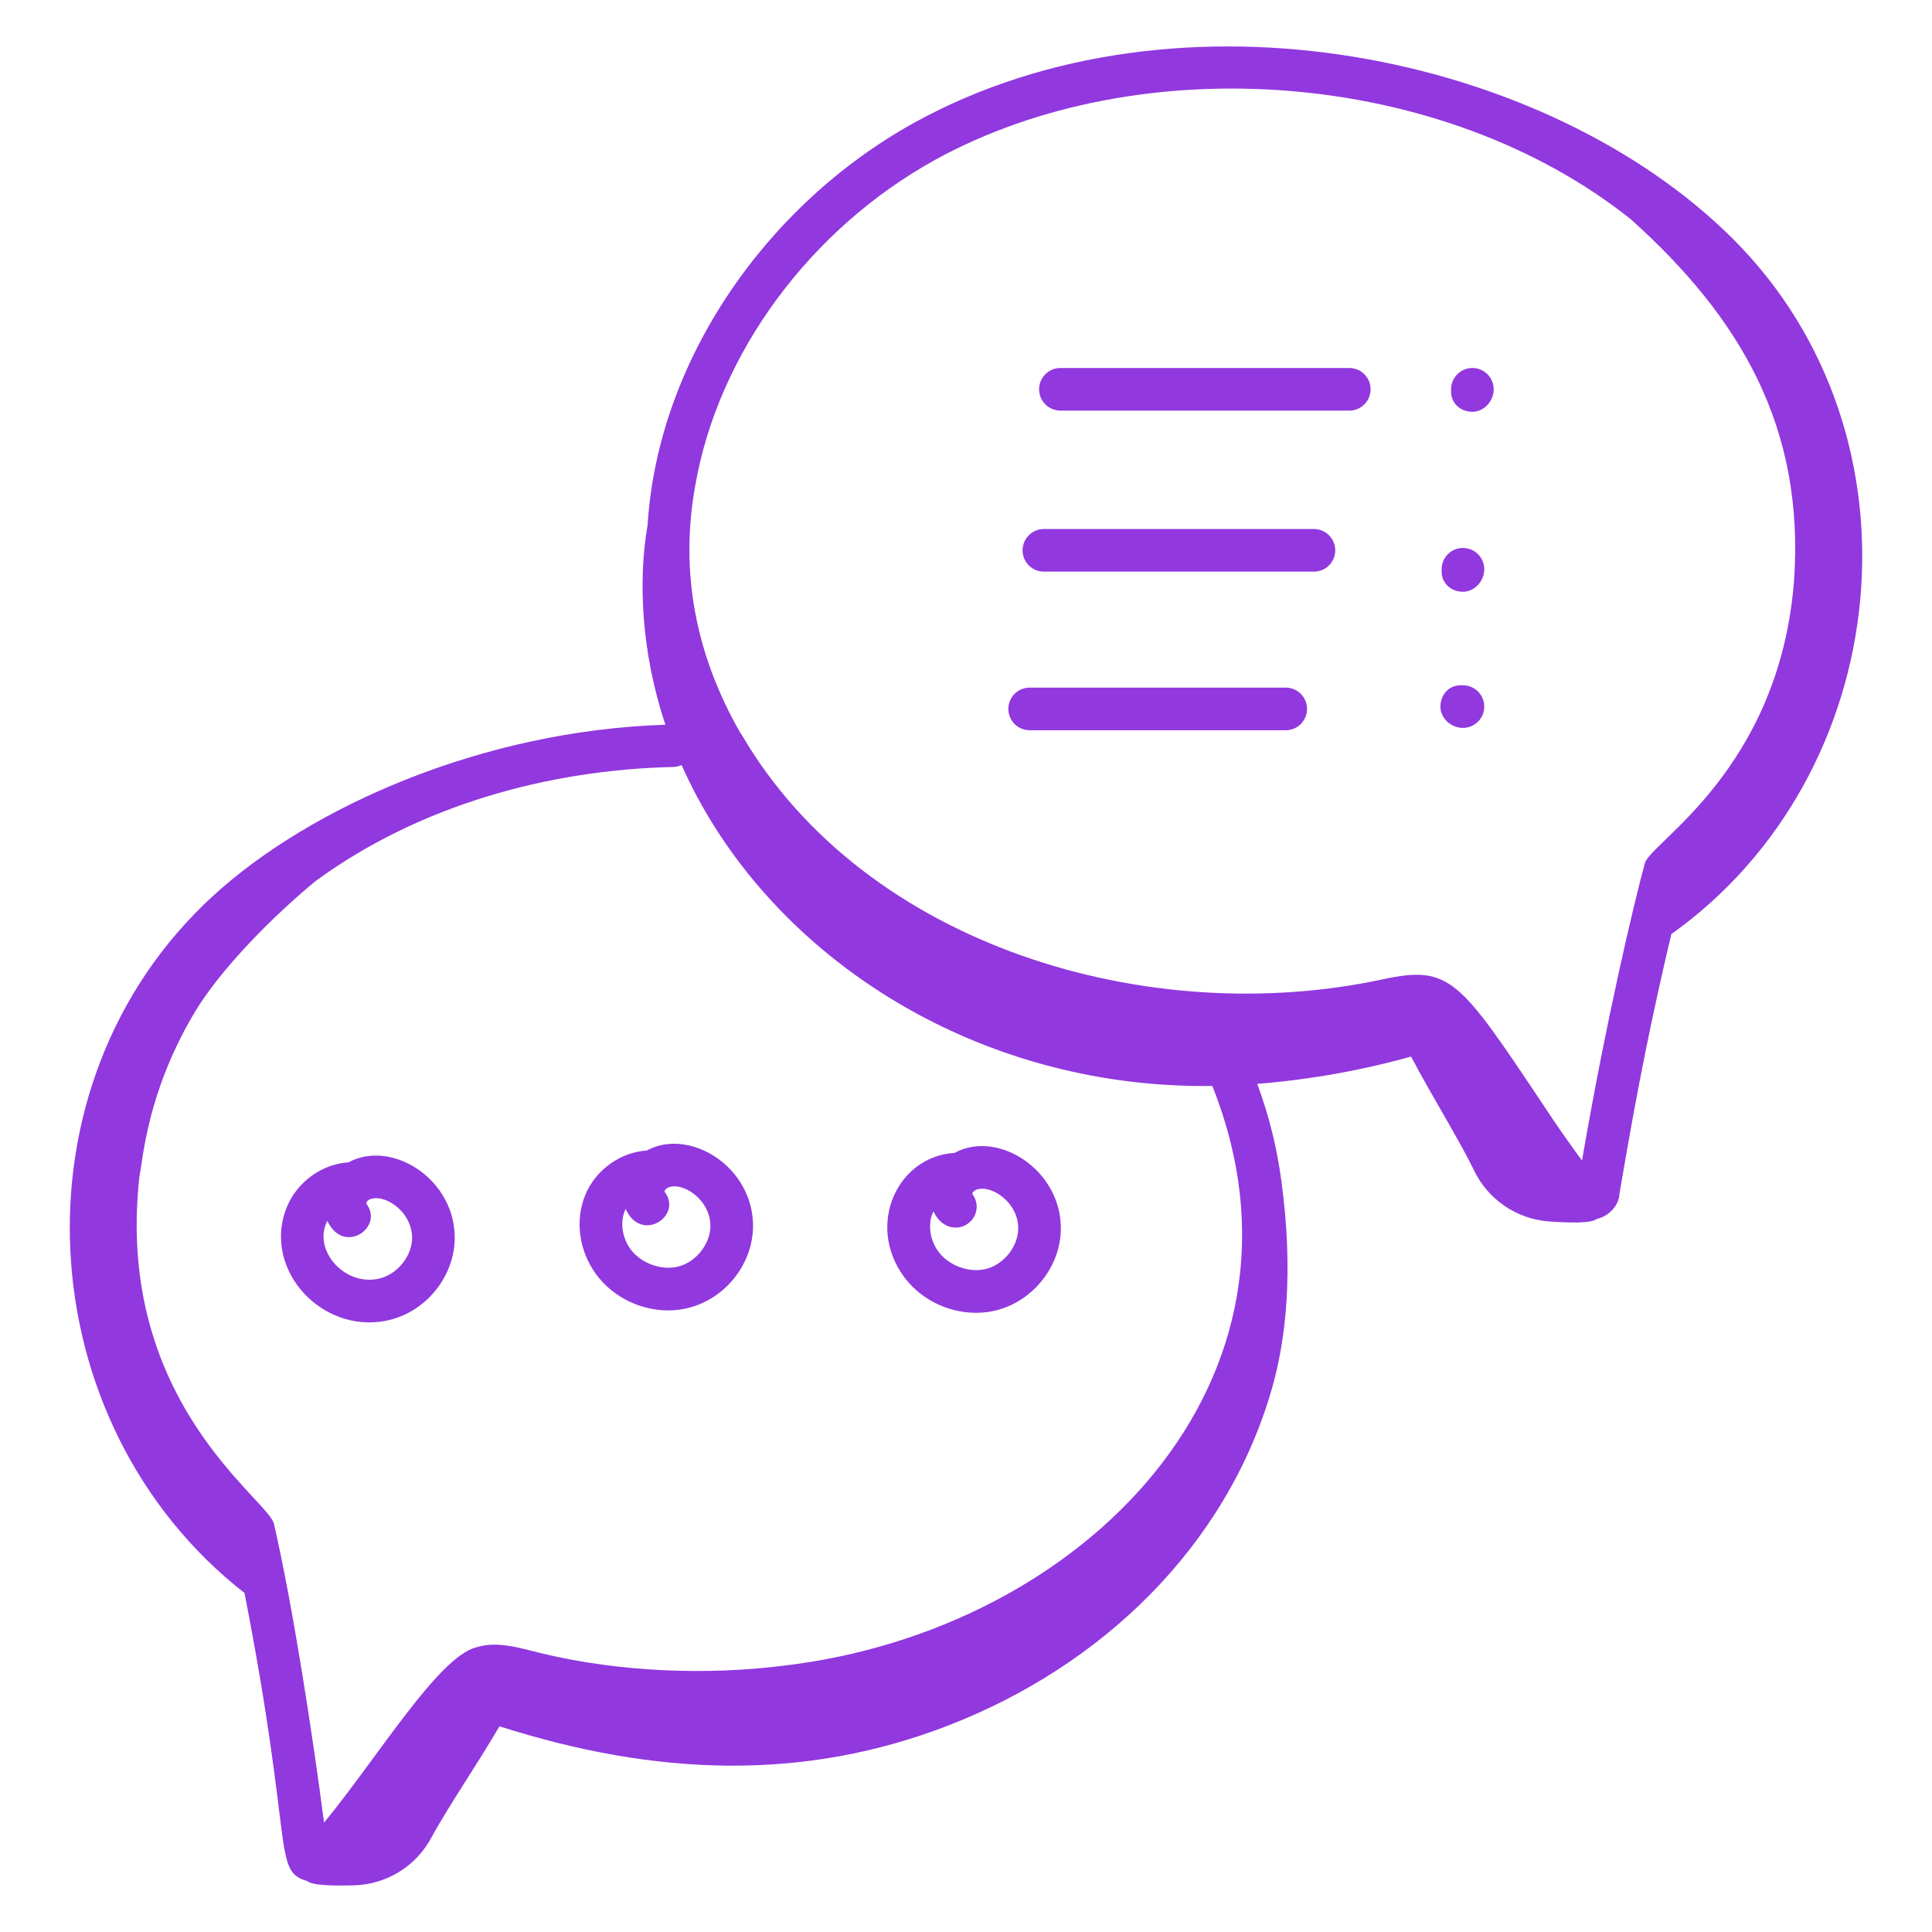 <svg xmlns="http://www.w3.org/2000/svg" fill="none" viewBox="0 0 100 100" height="100" width="100">
<path fill="#9138DF" d="M12.656 82.453C15.22 95.6 14.098 96.841 15.891 97.36C16.181 97.593 17.22 97.615 18.344 97.584C19.169 97.558 19.972 97.316 20.673 96.88C21.374 96.444 21.947 95.831 22.335 95.103C23.176 93.543 24.723 91.294 25.851 89.353C33.9 91.922 41.559 92.232 49.109 89.301C57.014 86.234 63.467 80.063 65.822 71.916C66.572 69.322 66.954 65.8 66.329 61.172C66.104 59.439 65.683 57.738 65.075 56.1C67.768 55.886 70.434 55.413 73.037 54.688C74.079 56.675 75.519 58.978 76.29 60.568C76.645 61.312 77.191 61.949 77.872 62.415C78.553 62.881 79.345 63.159 80.167 63.221C81.3 63.3 82.348 63.323 82.638 63.097C83.373 62.925 83.806 62.303 83.819 61.815C84.801 55.981 85.544 52.44 86.507 48.351C98.075 40.107 99.926 22.604 89.72 12.388C80.162 2.822 61.081 -1.215 47.344 6.338C39.653 10.587 34.05 18.672 33.52 27.176C33.028 29.995 33.178 33.743 34.442 37.512C24.967 37.815 16.054 41.762 11.013 46.385C0.376 56.143 1.454 73.709 12.656 82.453ZM14.184 78.89C13.96 77.64 5.906 72.584 7.219 60.87C7.404 60.013 7.592 56.663 9.966 52.584C11.332 50.209 14.194 47.366 16.329 45.607C21.689 41.685 28.363 39.847 34.847 39.698C34.996 39.695 35.143 39.661 35.279 39.598C39.573 49.27 50.292 56.373 62.75 56.21C68.817 71.457 56.054 84.391 40.578 86.213C36.669 86.71 32.119 86.563 28.016 85.572C26.909 85.3 25.742 84.922 24.663 85.262L24.647 85.266C22.691 85.759 19.573 90.931 16.773 94.34C16.2 89.918 15.17 83.182 14.184 78.89ZM35.987 25.128C37.169 18.309 41.928 11.848 48.407 8.271C58.995 2.451 74.625 3.554 84.406 11.345C90.06 16.418 93.431 22.096 92.856 30.11C92.07 39.851 85.438 43.582 85.139 44.679C84.57 46.743 83.088 53.035 81.885 60.071C81.174 59.106 80.489 58.122 79.832 57.119C75.562 50.731 75.053 49.953 71.637 50.676C59.45 53.323 44.806 48.962 38.412 38.068C38.385 38.021 38.354 37.977 38.32 37.935C35.976 33.844 35.185 29.543 35.987 25.128Z"></path>
<path fill="#9138DF" d="M54.886 21.253H69.839C70.132 21.253 70.412 21.137 70.619 20.93C70.826 20.723 70.942 20.442 70.942 20.15C70.942 19.857 70.826 19.577 70.619 19.37C70.412 19.163 70.132 19.047 69.839 19.047H54.886C54.594 19.047 54.313 19.163 54.107 19.37C53.9 19.577 53.783 19.857 53.783 20.15C53.783 20.442 53.9 20.723 54.107 20.93C54.313 21.137 54.594 21.253 54.886 21.253ZM54.031 29.588H68.008C68.301 29.588 68.582 29.472 68.788 29.265C68.995 29.058 69.111 28.778 69.111 28.485C69.111 28.193 68.995 27.912 68.788 27.705C68.582 27.498 68.301 27.382 68.008 27.382H54.031C53.738 27.382 53.458 27.498 53.251 27.705C53.044 27.912 52.928 28.193 52.928 28.485C52.928 28.778 53.044 29.058 53.251 29.265C53.458 29.472 53.738 29.588 54.031 29.588ZM53.295 37.797H66.55C66.842 37.797 67.123 37.681 67.33 37.474C67.536 37.267 67.653 36.986 67.653 36.694C67.653 36.401 67.536 36.121 67.33 35.914C67.123 35.707 66.842 35.591 66.55 35.591H53.295C53.003 35.591 52.722 35.707 52.515 35.914C52.309 36.121 52.192 36.401 52.192 36.694C52.192 36.986 52.309 37.267 52.515 37.474C52.722 37.681 53.003 37.797 53.295 37.797ZM76.21 21.314C76.819 21.314 77.313 20.759 77.313 20.15C77.313 19.857 77.197 19.577 76.99 19.37C76.783 19.163 76.502 19.047 76.21 19.047C75.918 19.047 75.637 19.163 75.43 19.37C75.223 19.577 75.107 19.857 75.107 20.15V20.273C75.107 20.882 75.601 21.314 76.21 21.314ZM75.722 30.629C76.329 30.629 76.825 30.073 76.825 29.465C76.825 29.172 76.709 28.892 76.502 28.685C76.295 28.478 76.014 28.362 75.722 28.362C75.429 28.362 75.149 28.478 74.942 28.685C74.735 28.892 74.619 29.172 74.619 29.465V29.587C74.619 30.195 75.111 30.629 75.722 30.629ZM75.722 37.676C76.014 37.676 76.295 37.56 76.502 37.353C76.709 37.146 76.825 36.866 76.825 36.573C76.825 36.281 76.709 36 76.502 35.793C76.295 35.587 76.014 35.47 75.722 35.47H75.597C74.988 35.47 74.556 35.963 74.556 36.573C74.556 37.184 75.111 37.676 75.72 37.676H75.722ZM20.325 68.278C22.145 67.76 23.495 66.028 23.535 64.157C23.606 61.037 20.266 58.945 18.031 60.166C16.679 60.245 15.385 61.164 14.848 62.475C13.504 65.773 16.829 69.262 20.325 68.278ZM16.945 63.193C17.779 64.995 19.91 63.526 18.956 62.295C18.958 62.256 18.97 62.218 18.991 62.185C19.034 62.156 19.076 62.123 19.114 62.088C19.906 61.741 21.36 62.732 21.329 64.109C21.31 65.006 20.604 65.904 19.723 66.154C17.891 66.673 16.144 64.709 16.944 63.193H16.945ZM34.584 67.826C37.054 67.826 38.929 65.748 38.976 63.544C39.047 60.423 35.71 58.334 33.472 59.553C32.12 59.634 30.826 60.551 30.289 61.862C29.753 63.179 29.969 64.75 30.857 65.959C31.725 67.139 33.151 67.826 34.584 67.826ZM32.386 62.579C33.195 64.375 35.36 62.925 34.397 61.684C34.399 61.645 34.411 61.606 34.432 61.573C34.475 61.544 34.517 61.511 34.556 61.476C35.345 61.129 36.801 62.119 36.77 63.495C36.751 64.392 36.045 65.291 35.163 65.541C34.281 65.794 33.191 65.41 32.633 64.653C32.2 64.062 32.061 63.206 32.386 62.579ZM51.697 67.787C53.517 67.272 54.869 65.538 54.908 63.666C54.976 60.562 51.641 58.448 49.404 59.675C46.456 59.851 44.816 63.387 46.786 66.081C47.904 67.601 49.931 68.29 51.697 67.787ZM48.317 62.704C48.736 63.606 49.595 63.723 50.117 63.32C50.232 63.236 50.329 63.13 50.402 63.007C50.475 62.885 50.523 62.749 50.543 62.608C50.562 62.466 50.553 62.322 50.516 62.185C50.479 62.047 50.415 61.918 50.328 61.806C50.33 61.766 50.343 61.727 50.364 61.694C50.407 61.665 50.447 61.634 50.485 61.6C51.247 61.247 52.735 62.22 52.703 63.617C52.684 64.514 51.978 65.415 51.094 65.665C50.211 65.915 49.123 65.532 48.567 64.776C48.079 64.112 48.029 63.239 48.317 62.704Z"></path>
</svg>
